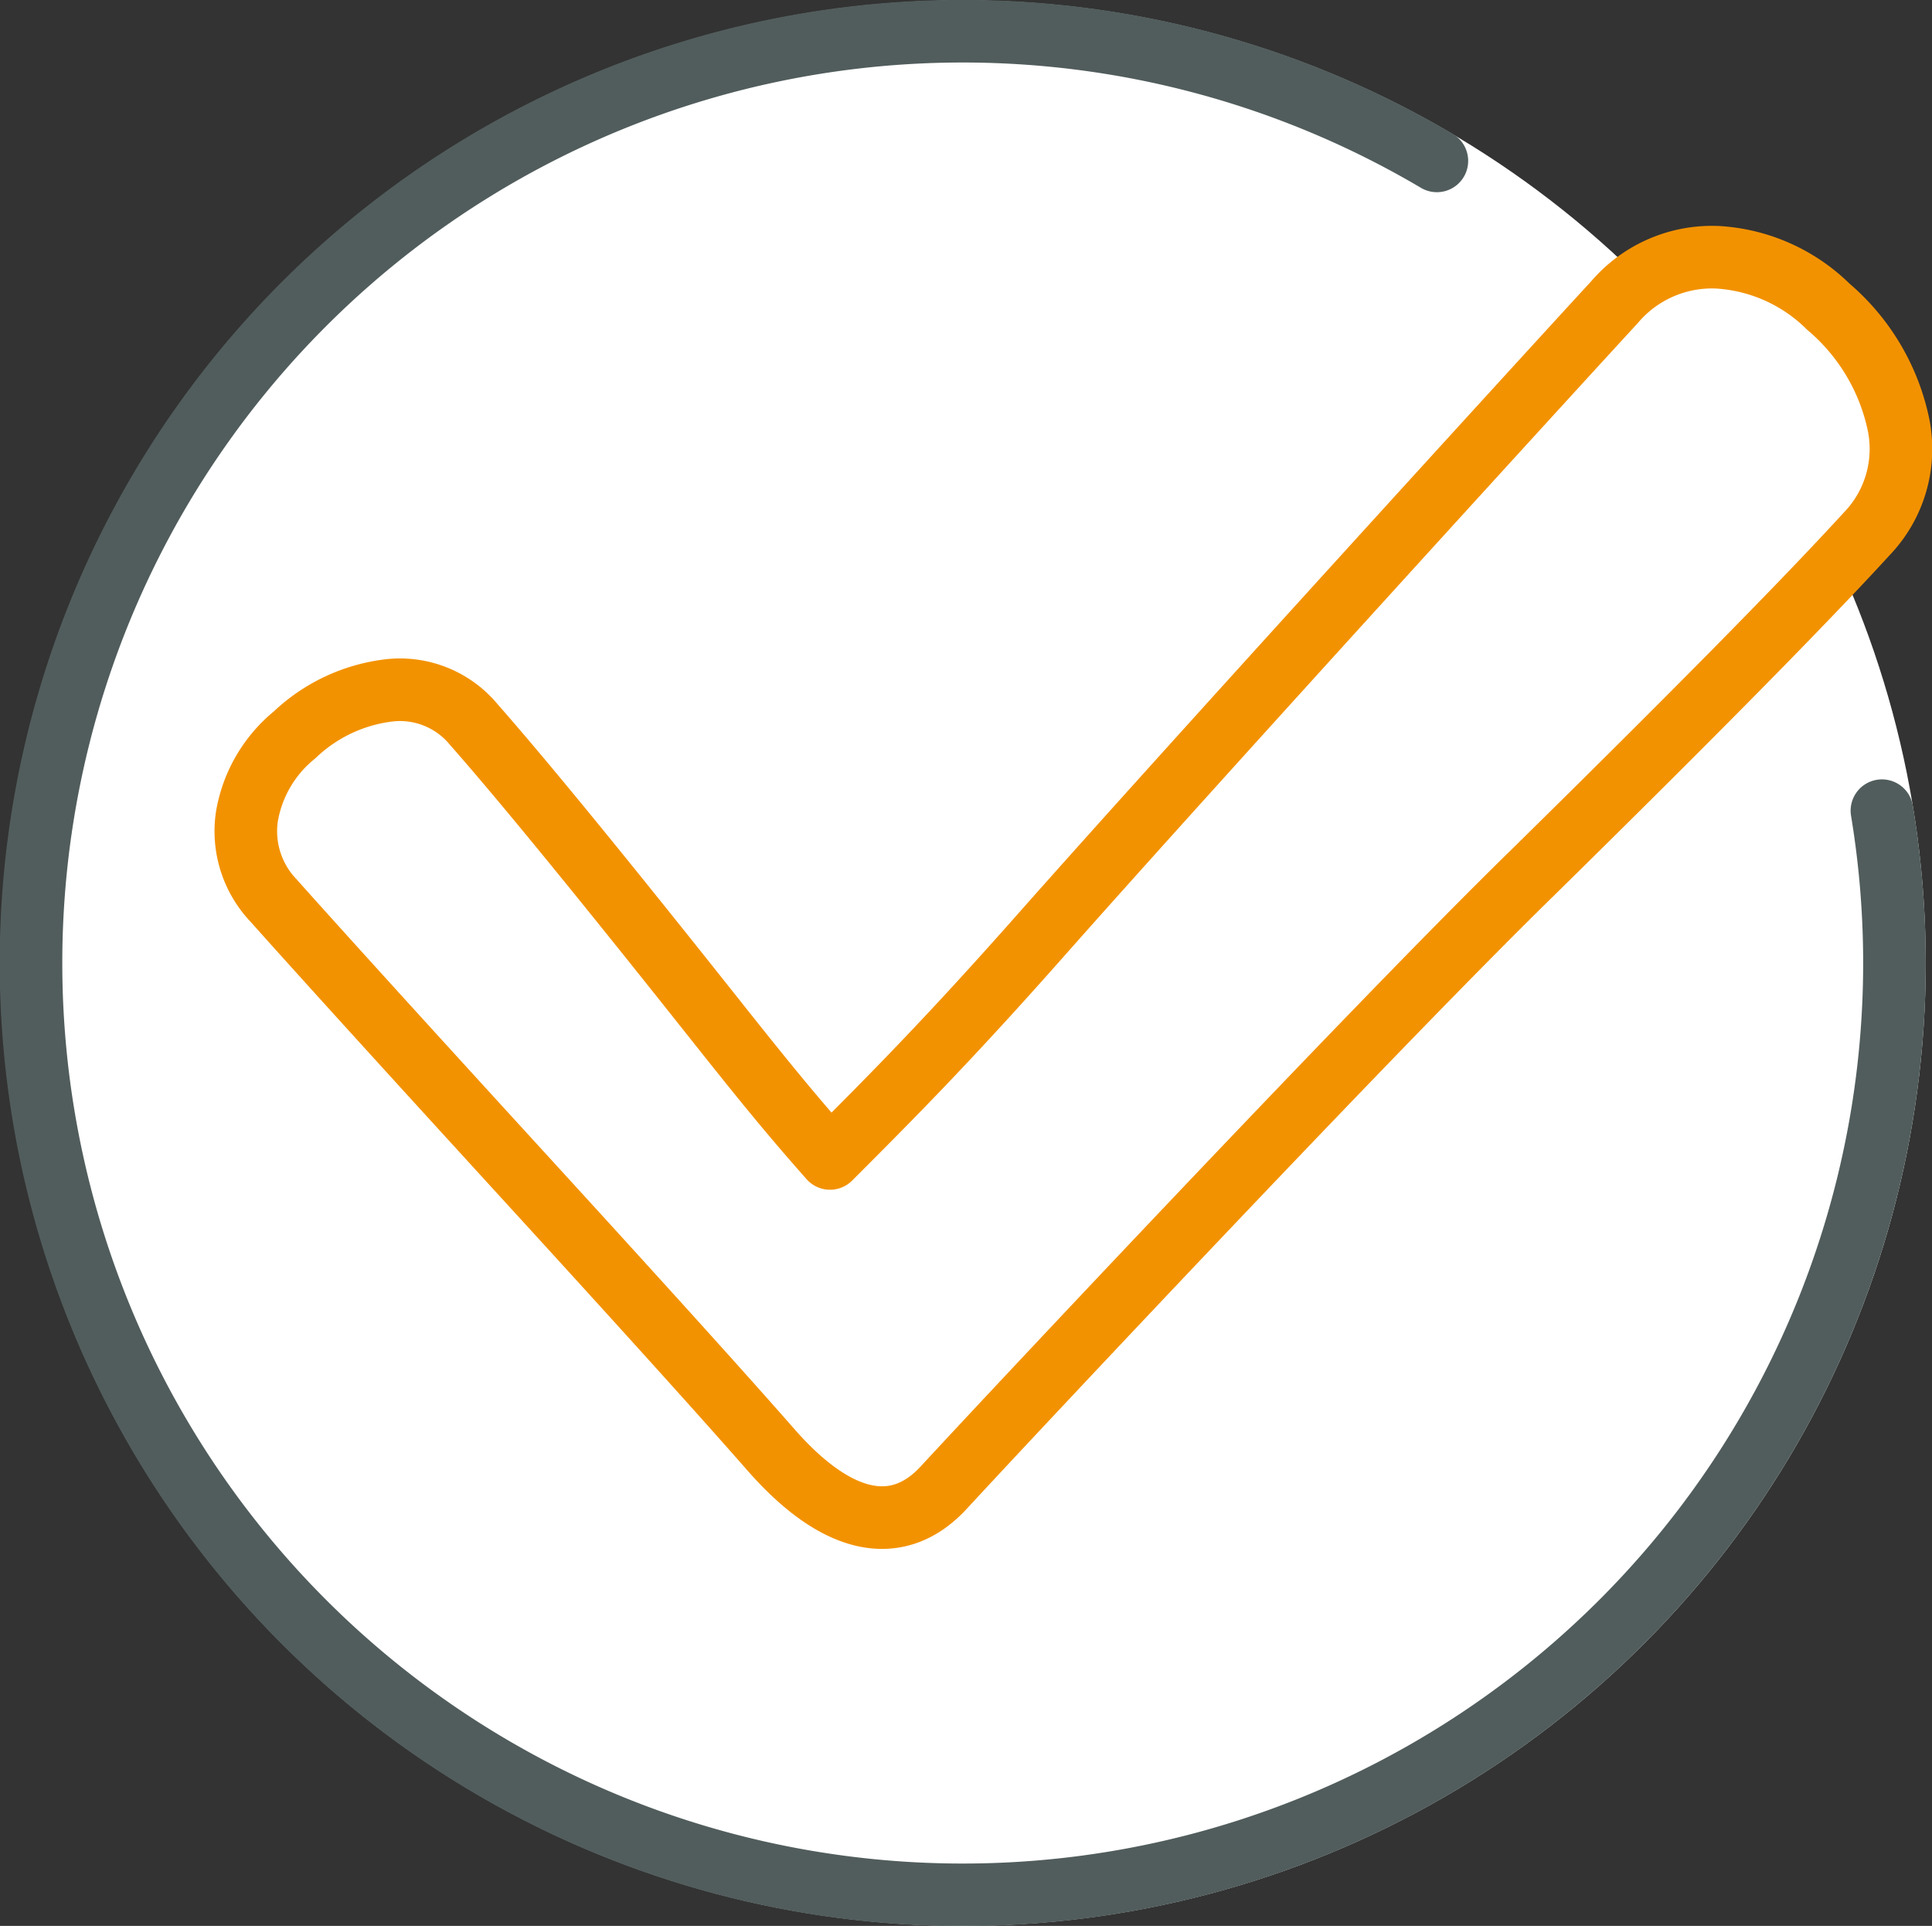 <?xml version="1.0" encoding="UTF-8"?> <svg xmlns="http://www.w3.org/2000/svg" viewBox="0 0 61.73 61.53"><rect x="0" y="0" width="61.73" height="61.53" fill="#333333" stroke="none"/><defs><style>.cls-1,.cls-2,.cls-3{fill:#fff;stroke-linecap:round;stroke-linejoin:round;stroke-width:2px;}.cls-1{stroke:#fff;}.cls-2{stroke:#515d5c;}.cls-3{stroke:#f39200;}</style></defs><g id="Vrstva_2" data-name="Vrstva 2"><g id="Vrstva_1-2" data-name="Vrstva 1"><circle class="cls-1" cx="30.77" cy="30.77" r="29.76"></circle><path class="cls-2" d="M60.13,25.9A29.77,29.77,0,1,1,45.91,5.14"></path><path class="cls-3" d="M12.49,22.05a3.06,3.06,0,0,1,2.65,1.1q2.3,2.61,7.53,9.2c1.73,2.18,2.55,3.19,3.85,4.66,2-2,3.8-3.81,6.77-7.17,4.75-5.37,16.28-18,18.29-20.18a4.09,4.09,0,0,1,3.31-1.44A5.5,5.5,0,0,1,58.42,9.8a6.75,6.75,0,0,1,2.23,3.72,3.91,3.91,0,0,1-1,3.53q-3,3.28-10.69,10.84c-5.12,5-16.82,17.48-18.8,19.63-1.47,1.6-3.4,1.21-5.5-1.17q-2.25-2.57-7.92-8.77t-8-8.81a3.21,3.21,0,0,1-.85-2.69,4.28,4.28,0,0,1,1.52-2.6A5.28,5.28,0,0,1,12.49,22.05Z"></path></g></g></svg> 